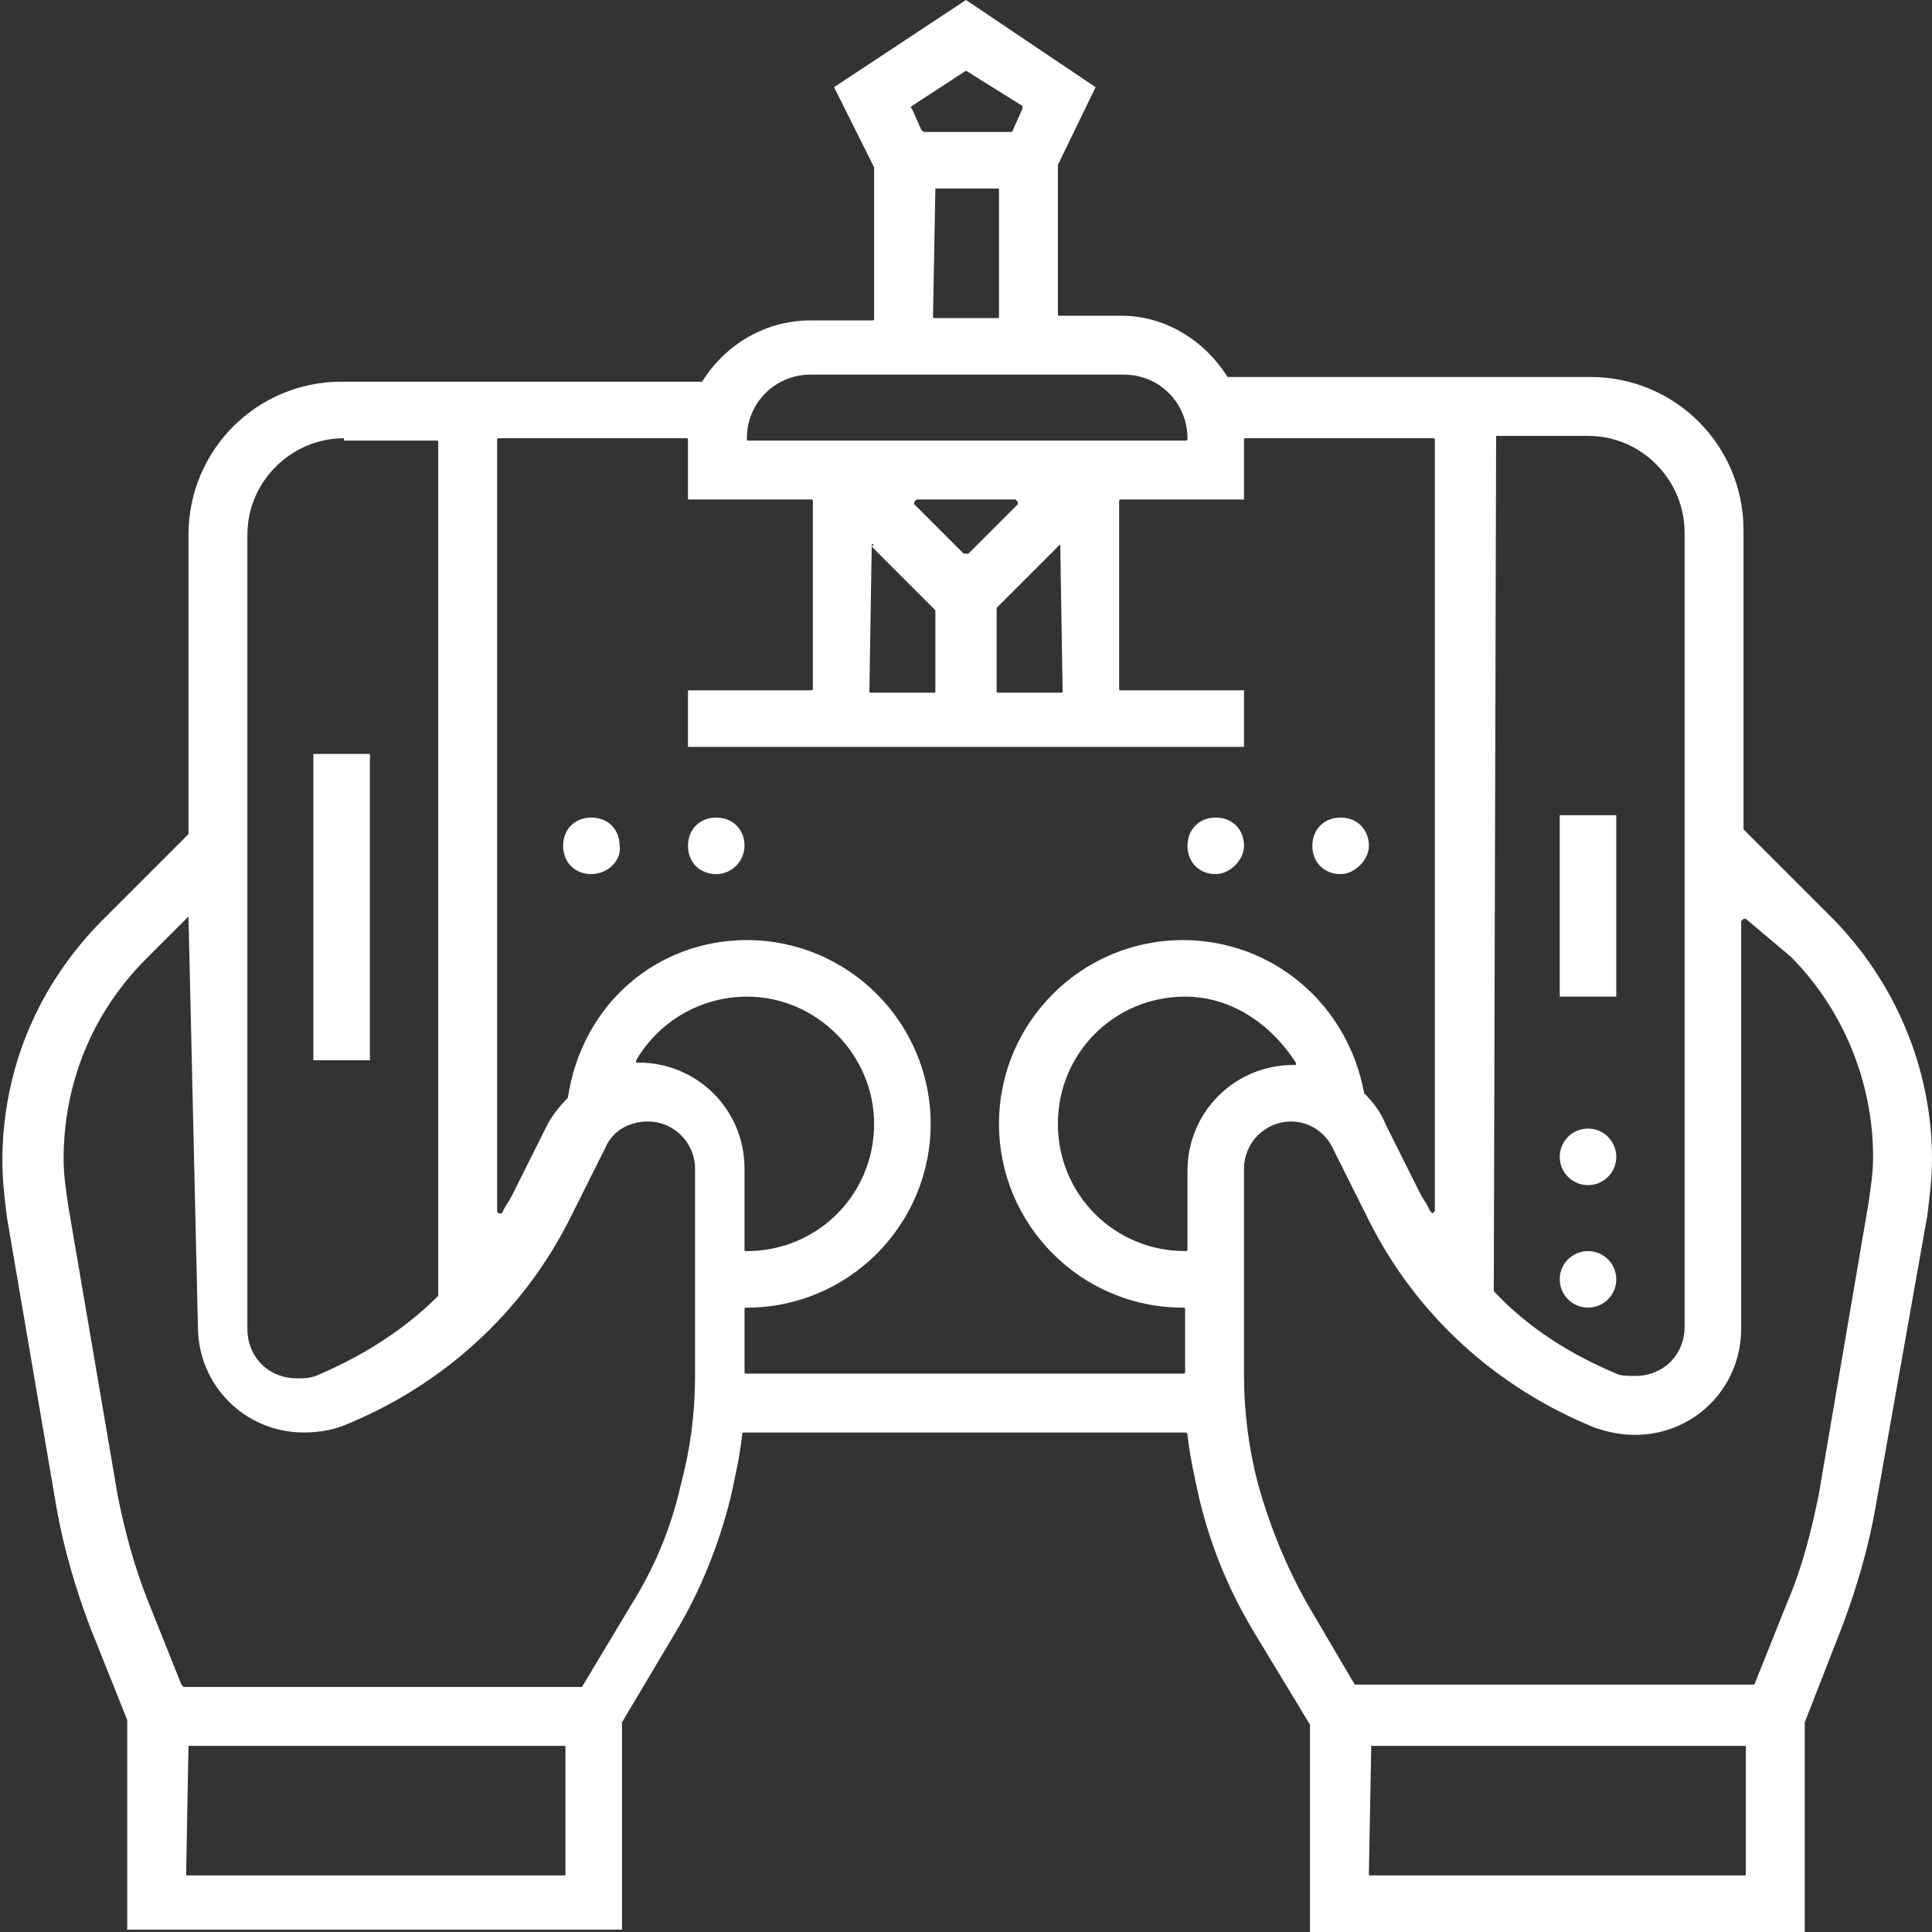<?xml version="1.0" encoding="utf-8"?>
<!-- Generator: Adobe Illustrator 23.0.2, SVG Export Plug-In . SVG Version: 6.00 Build 0)  -->
<svg version="1.1" id="Layer_1" xmlns="http://www.w3.org/2000/svg" xmlns:xlink="http://www.w3.org/1999/xlink" x="0px" y="0px"
	 width="82px" height="82px" viewBox="0 0 82 82" style="enable-background:new 0 0 82 82;" xml:space="preserve">
<rect x="0" y="0" width="82" height="82" fill="#333333" stroke="none"/>
<style type="text/css">
	.st0{fill:#FFFFFF;}
</style>
<g>
	<path class="st0" d="M55.6,82v-8.8l-2.3-3.8c-1.1-1.8-1.9-3.7-2.4-5.8c-0.2-0.9-0.4-1.8-0.5-2.7c0,0,0-0.1-0.1-0.1H31.6
		c-0.1,0-0.1,0-0.1,0.1c-0.1,0.9-0.3,1.8-0.5,2.7c-0.5,2-1.3,4-2.4,5.8l-2.2,3.7l0,8.8H5.4v-8.9L3.8,69c-0.6-1.6-1.1-3.3-1.4-5
		L0.3,51.7c-0.1-0.8-0.2-1.6-0.2-2.4c0-3.9,1.5-7.5,4.3-10.3L8,35.4l0-12.7c0-3.6,2.9-6.5,6.5-6.5h15.3c1-1.6,2.7-2.6,4.6-2.6H37
		c0.1,0,0.1,0,0.1-0.1V7.1l-1.7-3.4L41,0l5.5,3.7L44.9,7l0,6.3c0,0.1,0,0.1,0.1,0.1h2.6c1.8,0,3.5,1,4.5,2.6l15.4,0
		c3.6,0,6.5,2.9,6.5,6.5v12.7l3.7,3.7c2.7,2.7,4.3,6.4,4.3,10.3c0,0.8-0.1,1.6-0.2,2.4L79.6,64c-0.3,1.7-0.8,3.4-1.4,5l-1.6,4.1
		l0,8.9H55.6z M58.2,74.1C58.1,74.1,58.1,74.1,58.2,74.1l-0.1,5.4c0,0.1,0,0.1,0.1,0.1H74c0.1,0,0.1,0,0.1-0.1v-5.3
		c0-0.1,0-0.1-0.1-0.1H58.2z M8,74.1C7.9,74.1,7.9,74.1,8,74.1l-0.1,5.4c0,0.1,0,0.1,0.1,0.1h15.9c0.1,0,0.1,0,0.1-0.1v-5.3
		c0-0.1,0-0.1-0.1-0.1H8z M54.8,47.6c-1.1,0-2,0.9-2,2v8.8c0,1.5,0.2,3.1,0.6,4.6c0.5,1.8,1.2,3.5,2.1,5.1l2,3.4l16.9,0
		c0,0,0.1,0,0.1-0.1l1.4-3.5c0.6-1.4,1-3,1.3-4.5l2.1-12.3c0.1-0.7,0.2-1.3,0.2-2c0-3.2-1.3-6.3-3.5-8.5L74.1,39c0,0,0,0-0.1,0
		c0,0,0,0,0,0c0,0-0.1,0.1-0.1,0.1v17.3c0,2.5-2,4.5-4.5,4.5c-0.6,0-1.1-0.1-1.7-0.3c-4.2-1.7-7.6-4.8-9.6-8.8l-1.5-3
		C56.3,48.1,55.6,47.6,54.8,47.6z M8,38.9C7.9,38.9,7.9,38.9,8,38.9l-1.8,1.8c-2.3,2.3-3.5,5.3-3.5,8.5c0,0.7,0.1,1.3,0.2,2
		l2.1,12.3c0.3,1.5,0.7,3,1.3,4.5l1.4,3.5c0,0,0.1,0.1,0.1,0.1h16.9l2.1-3.5c1-1.6,1.7-3.3,2.1-5.1c0.4-1.5,0.6-3,0.6-4.6v-8.8
		c0-1.1-0.9-2-2-2c-0.8,0-1.5,0.4-1.8,1.1l-1.5,3c-2,4-5.4,7.1-9.6,8.8c-0.5,0.2-1.1,0.3-1.7,0.3c-2.5,0-4.5-2-4.5-4.5L8,38.9
		C8.1,39,8,38.9,8,38.9C8,38.9,8,38.9,8,38.9z M63.5,18.6C63.4,18.6,63.4,18.6,63.5,18.6l-0.1,36.2c1.5,1.6,3.3,2.7,5.2,3.5
		c0.2,0.1,0.5,0.1,0.8,0.1c1.2,0,2.1-0.9,2.1-2.1V22.6c0-2.2-1.8-4.1-4.1-4.1H63.5z M31.7,39.9c4.3,0,7.8,3.5,7.8,7.8
		c0,4.3-3.5,7.8-7.8,7.8c-0.1,0-0.1,0-0.1,0.1v2.6c0,0.1,0,0.1,0.1,0.1h18.5c0.1,0,0.1,0,0.1-0.1v-2.6c0-0.1,0-0.1-0.1-0.1
		c-4.3,0-7.8-3.5-7.8-7.8c0-4.3,3.5-7.8,7.8-7.8c3.8,0,7,2.7,7.7,6.5c0.4,0.4,0.7,0.8,0.9,1.3l1.5,3c0.1,0.2,0.2,0.3,0.3,0.5
		l0.1,0.2c0,0,0.1,0.1,0.1,0.1c0,0,0,0,0,0c0,0,0.1-0.1,0.1-0.1V18.7c0-0.1,0-0.1-0.1-0.1h-7.9c-0.1,0-0.1,0-0.1,0.1v2.5h-5.2
		c-0.1,0-0.1,0-0.1,0.1v7.9c0,0.1,0,0.1,0.1,0.1h5.2v2.4H29.2v-2.4h5.2c0.1,0,0.1,0,0.1-0.1v-7.9c0-0.1,0-0.1-0.1-0.1h-5.2v-2.5
		c0-0.1,0-0.1-0.1-0.1h-7.9c-0.1,0-0.1,0-0.1,0.1v32.7c0,0,0,0.1,0.1,0.1c0,0,0,0,0,0c0,0,0.1,0,0.1,0l0.1-0.2
		c0.1-0.2,0.2-0.3,0.3-0.5l1.5-3c0.2-0.4,0.5-0.8,0.9-1.2C24.7,42.6,27.9,39.9,31.7,39.9z M14.6,18.6c-2.2,0-4.1,1.8-4.1,4.1v33.7
		c0,1.2,0.9,2.1,2.1,2.1c0.3,0,0.5,0,0.8-0.1c1.9-0.8,3.7-1.9,5.2-3.4l0-36.2c0-0.1,0-0.1-0.1-0.1H14.6z M50.3,42.3
		c-3,0-5.4,2.4-5.4,5.4c0,3,2.4,5.4,5.4,5.4c0.1,0,0.1,0,0.1-0.1v-3.3c0-2.5,2-4.5,4.5-4.5c0,0,0.1,0,0.1,0c0,0,0-0.1,0-0.1
		C53.9,43.4,52.2,42.3,50.3,42.3z M31.7,42.3c-1.9,0-3.7,1-4.7,2.7c0,0,0,0.1,0,0.1c0,0,0.1,0,0.1,0c2.5,0,4.5,2,4.5,4.5V53
		c0,0.1,0,0.1,0.1,0.1c3,0,5.4-2.4,5.4-5.4C37.1,44.8,34.7,42.3,31.7,42.3z M45,23.1C44.9,23.1,44.9,23.1,45,23.1l-2.7,2.7l0,3.5
		c0,0.1,0,0.1,0.1,0.1H45c0.1,0,0.1,0,0.1-0.1L45,23.1C45.1,23.1,45,23.1,45,23.1C45,23.1,45,23.1,45,23.1z M37,23.1
		C37,23.1,36.9,23.1,37,23.1l-0.1,6.2c0,0.1,0,0.1,0.1,0.1h2.6c0.1,0,0.1,0,0.1-0.1v-3.4l-2.7-2.7C37.1,23.1,37.1,23.1,37,23.1
		C37,23.1,37,23.1,37,23.1z M38.9,21.2C38.9,21.2,38.8,21.2,38.9,21.2c-0.1,0.1-0.1,0.1-0.1,0.2l2.1,2.1c0,0,0,0,0.1,0s0.1,0,0.1,0
		l2.1-2.1c0,0,0-0.1,0-0.1c0,0-0.1-0.1-0.1-0.1H38.9z M34.4,15.9c-1.5,0-2.7,1.2-2.7,2.7c0,0.1,0,0.1,0.1,0.1h18.5
		c0.1,0,0.1,0,0.1-0.1c0-1.5-1.2-2.7-2.7-2.7H34.4z M39.7,8C39.6,8,39.6,8,39.7,8l-0.1,5.4c0,0.1,0,0.1,0.1,0.1h2.6
		c0.1,0,0.1,0,0.1-0.1V8.1c0-0.1,0-0.1-0.1-0.1H39.7z M41,3C41,3,41,3,41,3l-2.3,1.5c0,0-0.1,0.1,0,0.1l0.4,0.9c0,0,0.1,0.1,0.1,0.1
		h3.7c0,0,0.1,0,0.1-0.1l0.4-0.9c0,0,0-0.1,0-0.1L41,3C41,3,41,3,41,3z"/>
	<rect x="13.3" y="32" class="st0" width="2.4" height="13"/>
	<circle class="st0" cx="67.4" cy="54.3" r="1.2"/>
	<circle class="st0" cx="67.4" cy="49.1" r="1.2"/>
	<rect x="66.2" y="34.6" class="st0" width="2.4" height="7.7"/>
	<path class="st0" d="M25.1,37.1c-0.7,0-1.2-0.5-1.2-1.2c0-0.7,0.5-1.2,1.2-1.2s1.2,0.5,1.2,1.2C26.4,36.5,25.8,37.1,25.1,37.1z"/>
	<path class="st0" d="M30.4,37.1c-0.7,0-1.2-0.5-1.2-1.2c0-0.7,0.5-1.2,1.2-1.2c0.7,0,1.2,0.5,1.2,1.2
		C31.6,36.5,31.1,37.1,30.4,37.1z"/>
	<path class="st0" d="M51.6,37.1c-0.7,0-1.2-0.5-1.2-1.2c0-0.7,0.5-1.2,1.2-1.2c0.7,0,1.2,0.5,1.2,1.2
		C52.8,36.5,52.2,37.1,51.6,37.1z"/>
	<path class="st0" d="M56.9,37.1c-0.7,0-1.2-0.5-1.2-1.2c0-0.7,0.5-1.2,1.2-1.2s1.2,0.5,1.2,1.2C58.1,36.5,57.5,37.1,56.9,37.1z"/>
</g>
</svg>
